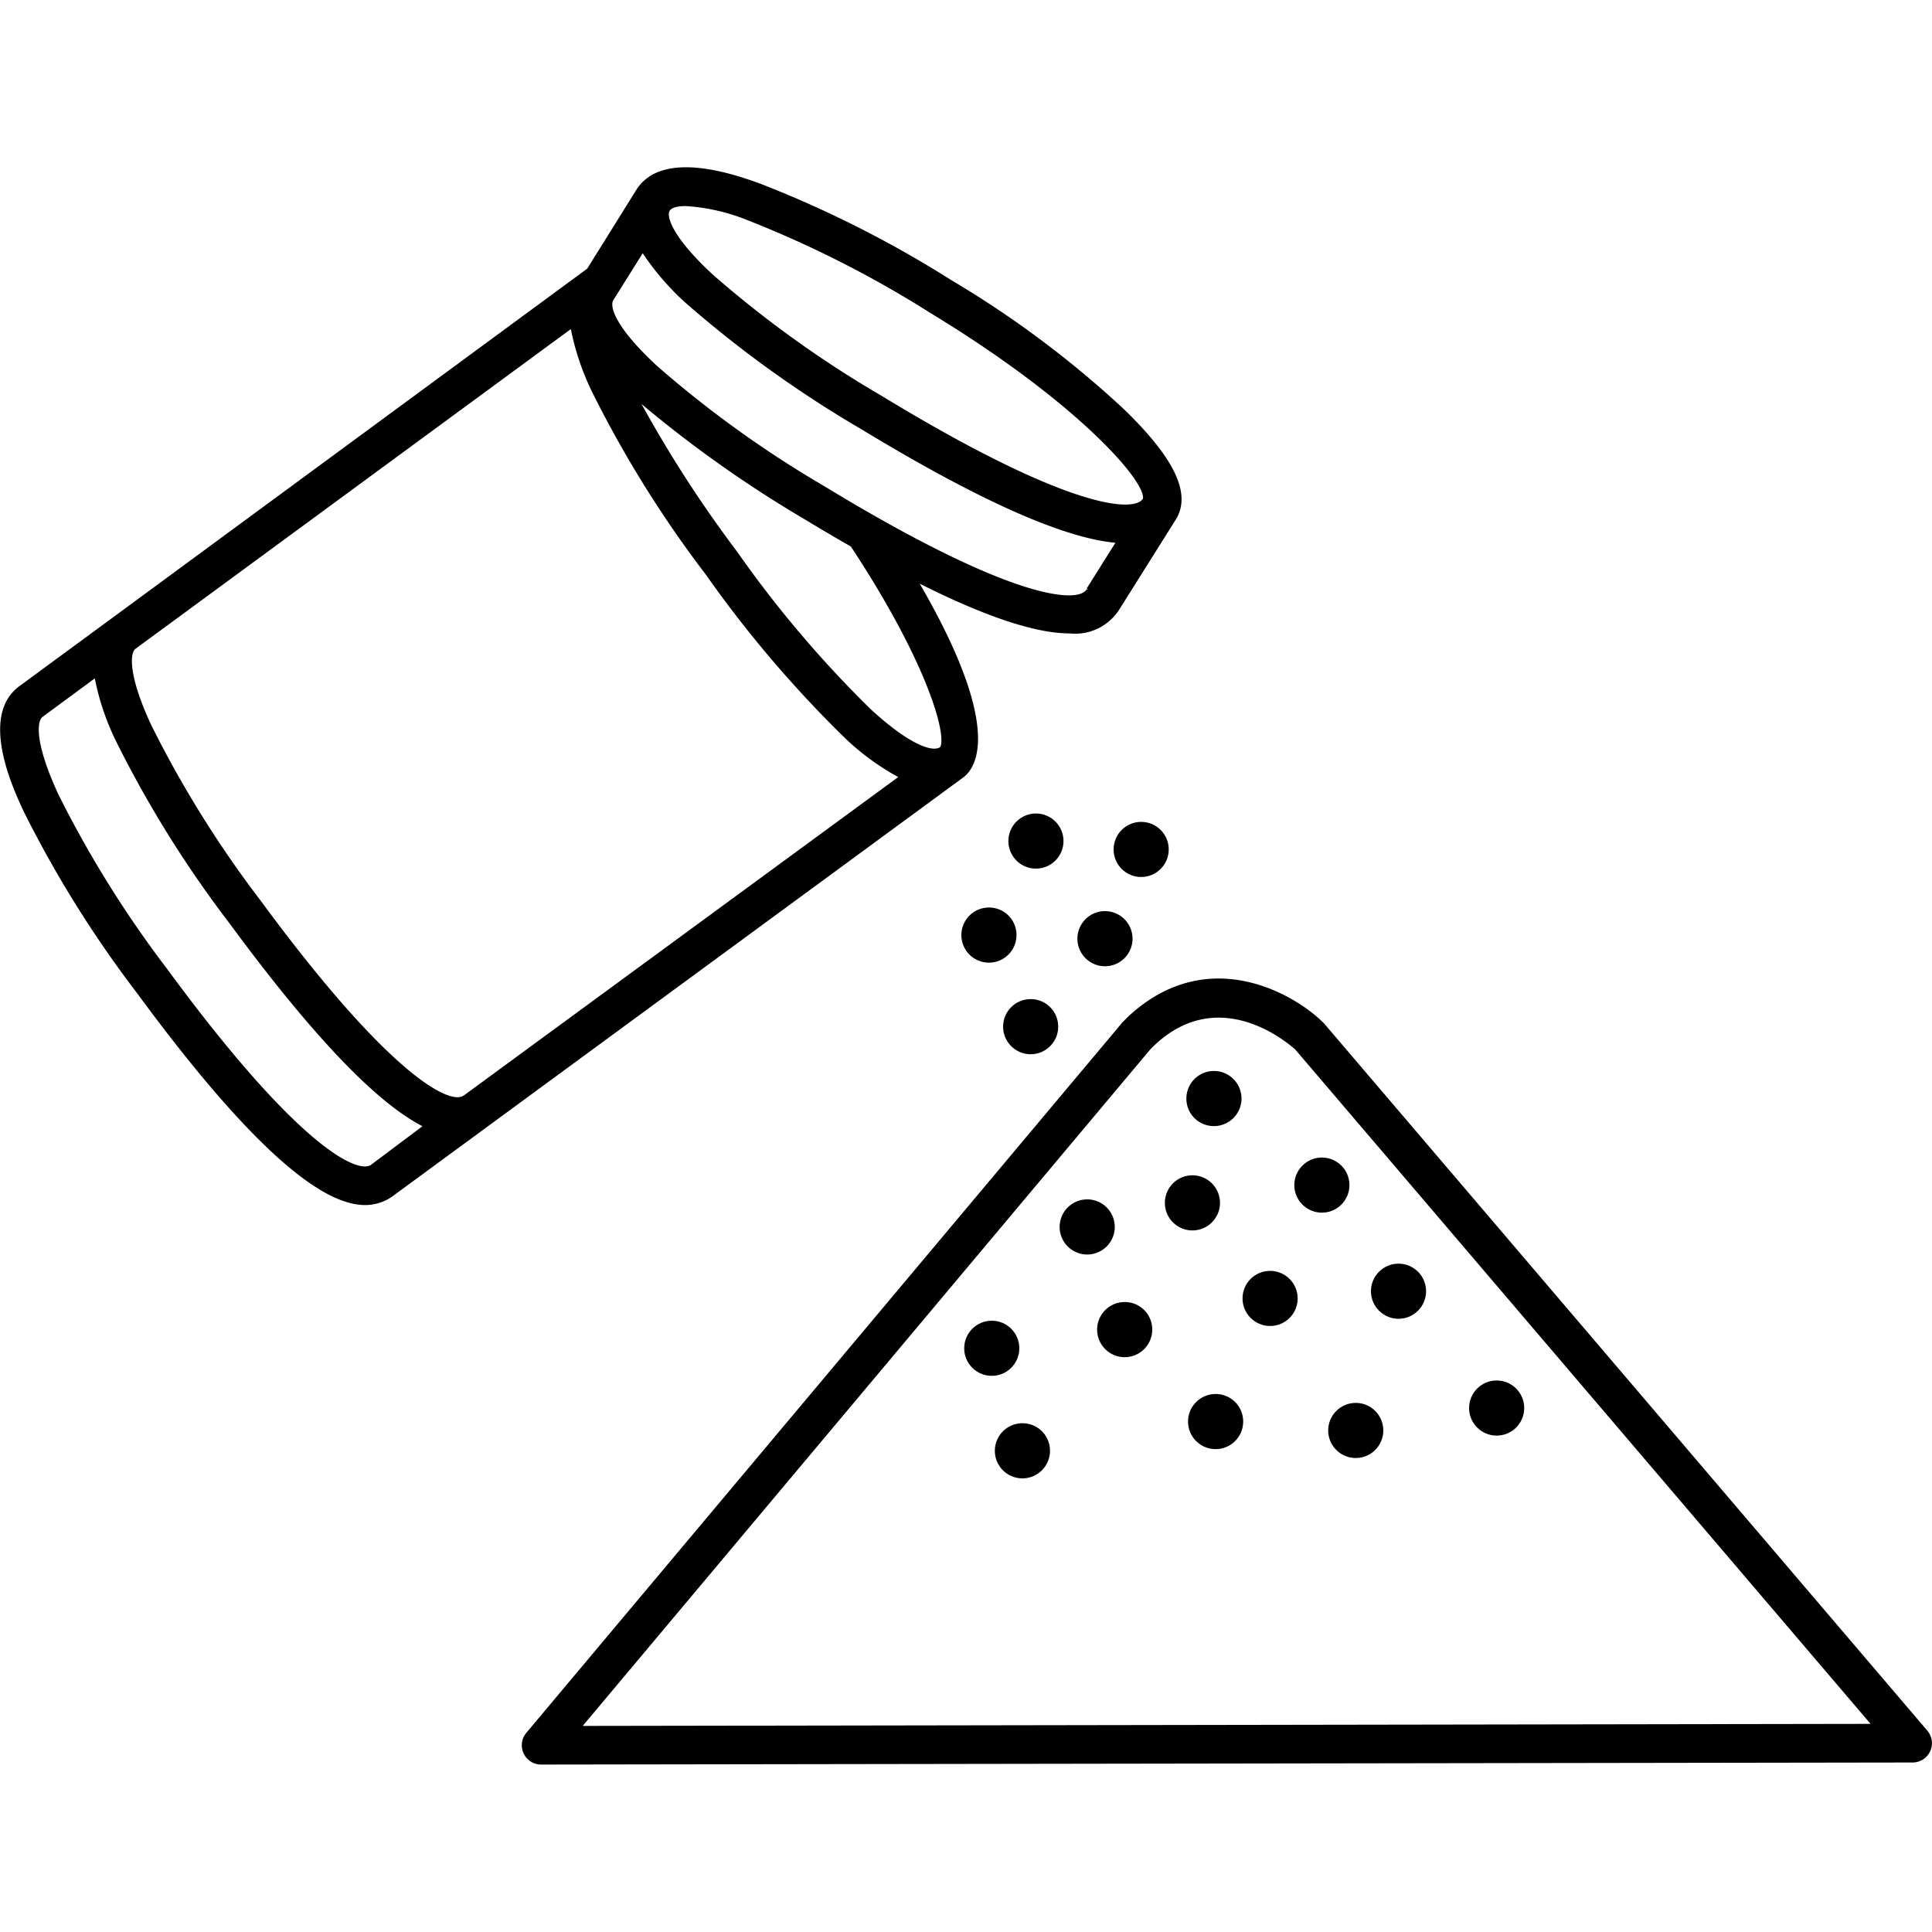 <svg xmlns="http://www.w3.org/2000/svg" viewBox="0 0 150 150"><path d="M149.64,134.37l-46.83-54.9-.09-.09c-2.08-2.08-8.85-6.24-15.1-.48l-.48.48a.39.39,0,0,0-.08.1l-46.2,55.06A1.5,1.5,0,0,0,42,137h0l106.48-.16a1.5,1.5,0,0,0,1.15-2.48ZM45.24,134,89.32,81.46l.39-.38c5.08-4.69,10.39,0,10.85.4l44.67,52.36Z"/><path d="M79.38,110.5a2.14,2.14,0,1,0,2.14,2.14A2.13,2.13,0,0,0,79.38,110.5Z"/><path d="M94.25,87.43a2.14,2.14,0,1,0-2.14-2.14A2.13,2.13,0,0,0,94.25,87.43Z"/><path d="M86.55,95.27a2.14,2.14,0,1,0-2.14,2.13A2.14,2.14,0,0,0,86.55,95.27Z"/><circle cx="77" cy="104.68" r="2.14"/><path d="M87.32,101.09a2.14,2.14,0,1,0,2.14,2.14A2.13,2.13,0,0,0,87.32,101.09Z"/><path d="M94.39,108.23a2.14,2.14,0,1,0,2.13,2.13A2.13,2.13,0,0,0,94.39,108.23Z"/><path d="M94.72,93.4a2.14,2.14,0,1,0-2.14,2.13A2.14,2.14,0,0,0,94.72,93.4Z"/><circle cx="98.61" cy="100.81" r="2.14"/><circle cx="102.63" cy="92.01" r="2.14"/><circle cx="108.58" cy="100.25" r="2.14"/><circle cx="116.2" cy="109.32" r="2.14"/><circle cx="105.26" cy="111.06" r="2.14"/><circle cx="80.02" cy="79.71" r="2.14"/><path d="M83.65,72.87a2.14,2.14,0,1,0,2.14-2.13A2.14,2.14,0,0,0,83.65,72.87Z"/><circle cx="88.6" cy="65.95" r="2.14"/><path d="M76.78,70.46a2.14,2.14,0,1,0,2.14,2.14A2.13,2.13,0,0,0,76.78,70.46Z"/><circle cx="80.43" cy="65.3" r="2.14"/><path d="M74.76,60.38h0c1-.71,3.2-3.76-3.35-15.06,5.74,2.88,9.34,3.86,11.65,3.86a4.05,4.05,0,0,0,3.86-1.89h0l4.4-7h0c1.18-2-.15-4.74-4.08-8.54a78.37,78.37,0,0,0-13.38-10A86.31,86.31,0,0,0,59,14.25c-1.89-.68-7.62-2.73-9.62.53h0l-3.79,6.08L8.79,47.92l0,0h0L1.51,53.27h0c-3.11,2.28-.55,7.83.29,9.65a87.69,87.69,0,0,0,8.79,14.12c9.83,13.38,14.87,16.52,17.76,16.52a3.63,3.63,0,0,0,2.22-.75h0ZM36,85.05c-1,.78-5.67-1.4-15.76-15.12a84.41,84.41,0,0,1-8.48-13.6c-1.87-4-1.64-5.66-1.25-5.95l0,0,0,0h0L44.32,25.55A20,20,0,0,0,46,30.49a87.86,87.86,0,0,0,8.8,14.12A90.77,90.77,0,0,0,65.56,57.26a19.36,19.36,0,0,0,4.18,3.07L36,85.06ZM73,58h0c-.56.41-2.3-.1-5.37-2.91A87.18,87.18,0,0,1,57.22,42.82a95.17,95.17,0,0,1-7.41-11.45,93.3,93.3,0,0,0,12.65,8.94c1.27.77,2.46,1.47,3.6,2.12C72.05,51.51,73.5,57.05,73,58ZM53.24,16A15.27,15.27,0,0,1,58,17.08a84.35,84.35,0,0,1,14.3,7.26c11.34,6.89,16.64,13,16.44,14.37-.66,1.11-5.78.86-20.33-8a84.66,84.66,0,0,1-13-9.33c-3.28-3-3.67-4.63-3.42-5C52.08,16.17,52.47,16,53.24,16Zm-5.62,7.3,2.28-3.64a20.27,20.27,0,0,0,3.44,3.95,88.5,88.5,0,0,0,13.51,9.7c10.36,6.29,16.28,8.51,19.75,8.83l-2.23,3.55.11.07-.12,0c-.67,1.11-5.78.86-20.34-8A84.5,84.5,0,0,1,51,28.4C47.72,25.36,47.32,23.77,47.62,23.3ZM13,75.26A84.83,84.83,0,0,1,4.53,61.67c-1.88-4.06-1.64-5.68-1.24-6l0,0h0l4.07-3a19.66,19.66,0,0,0,1.66,4.9,87.14,87.14,0,0,0,8.8,14.12C25.07,81.54,29.7,85.84,32.8,87.44l-4,3h0C27.73,91.16,23.09,89,13,75.26Z"/></svg>